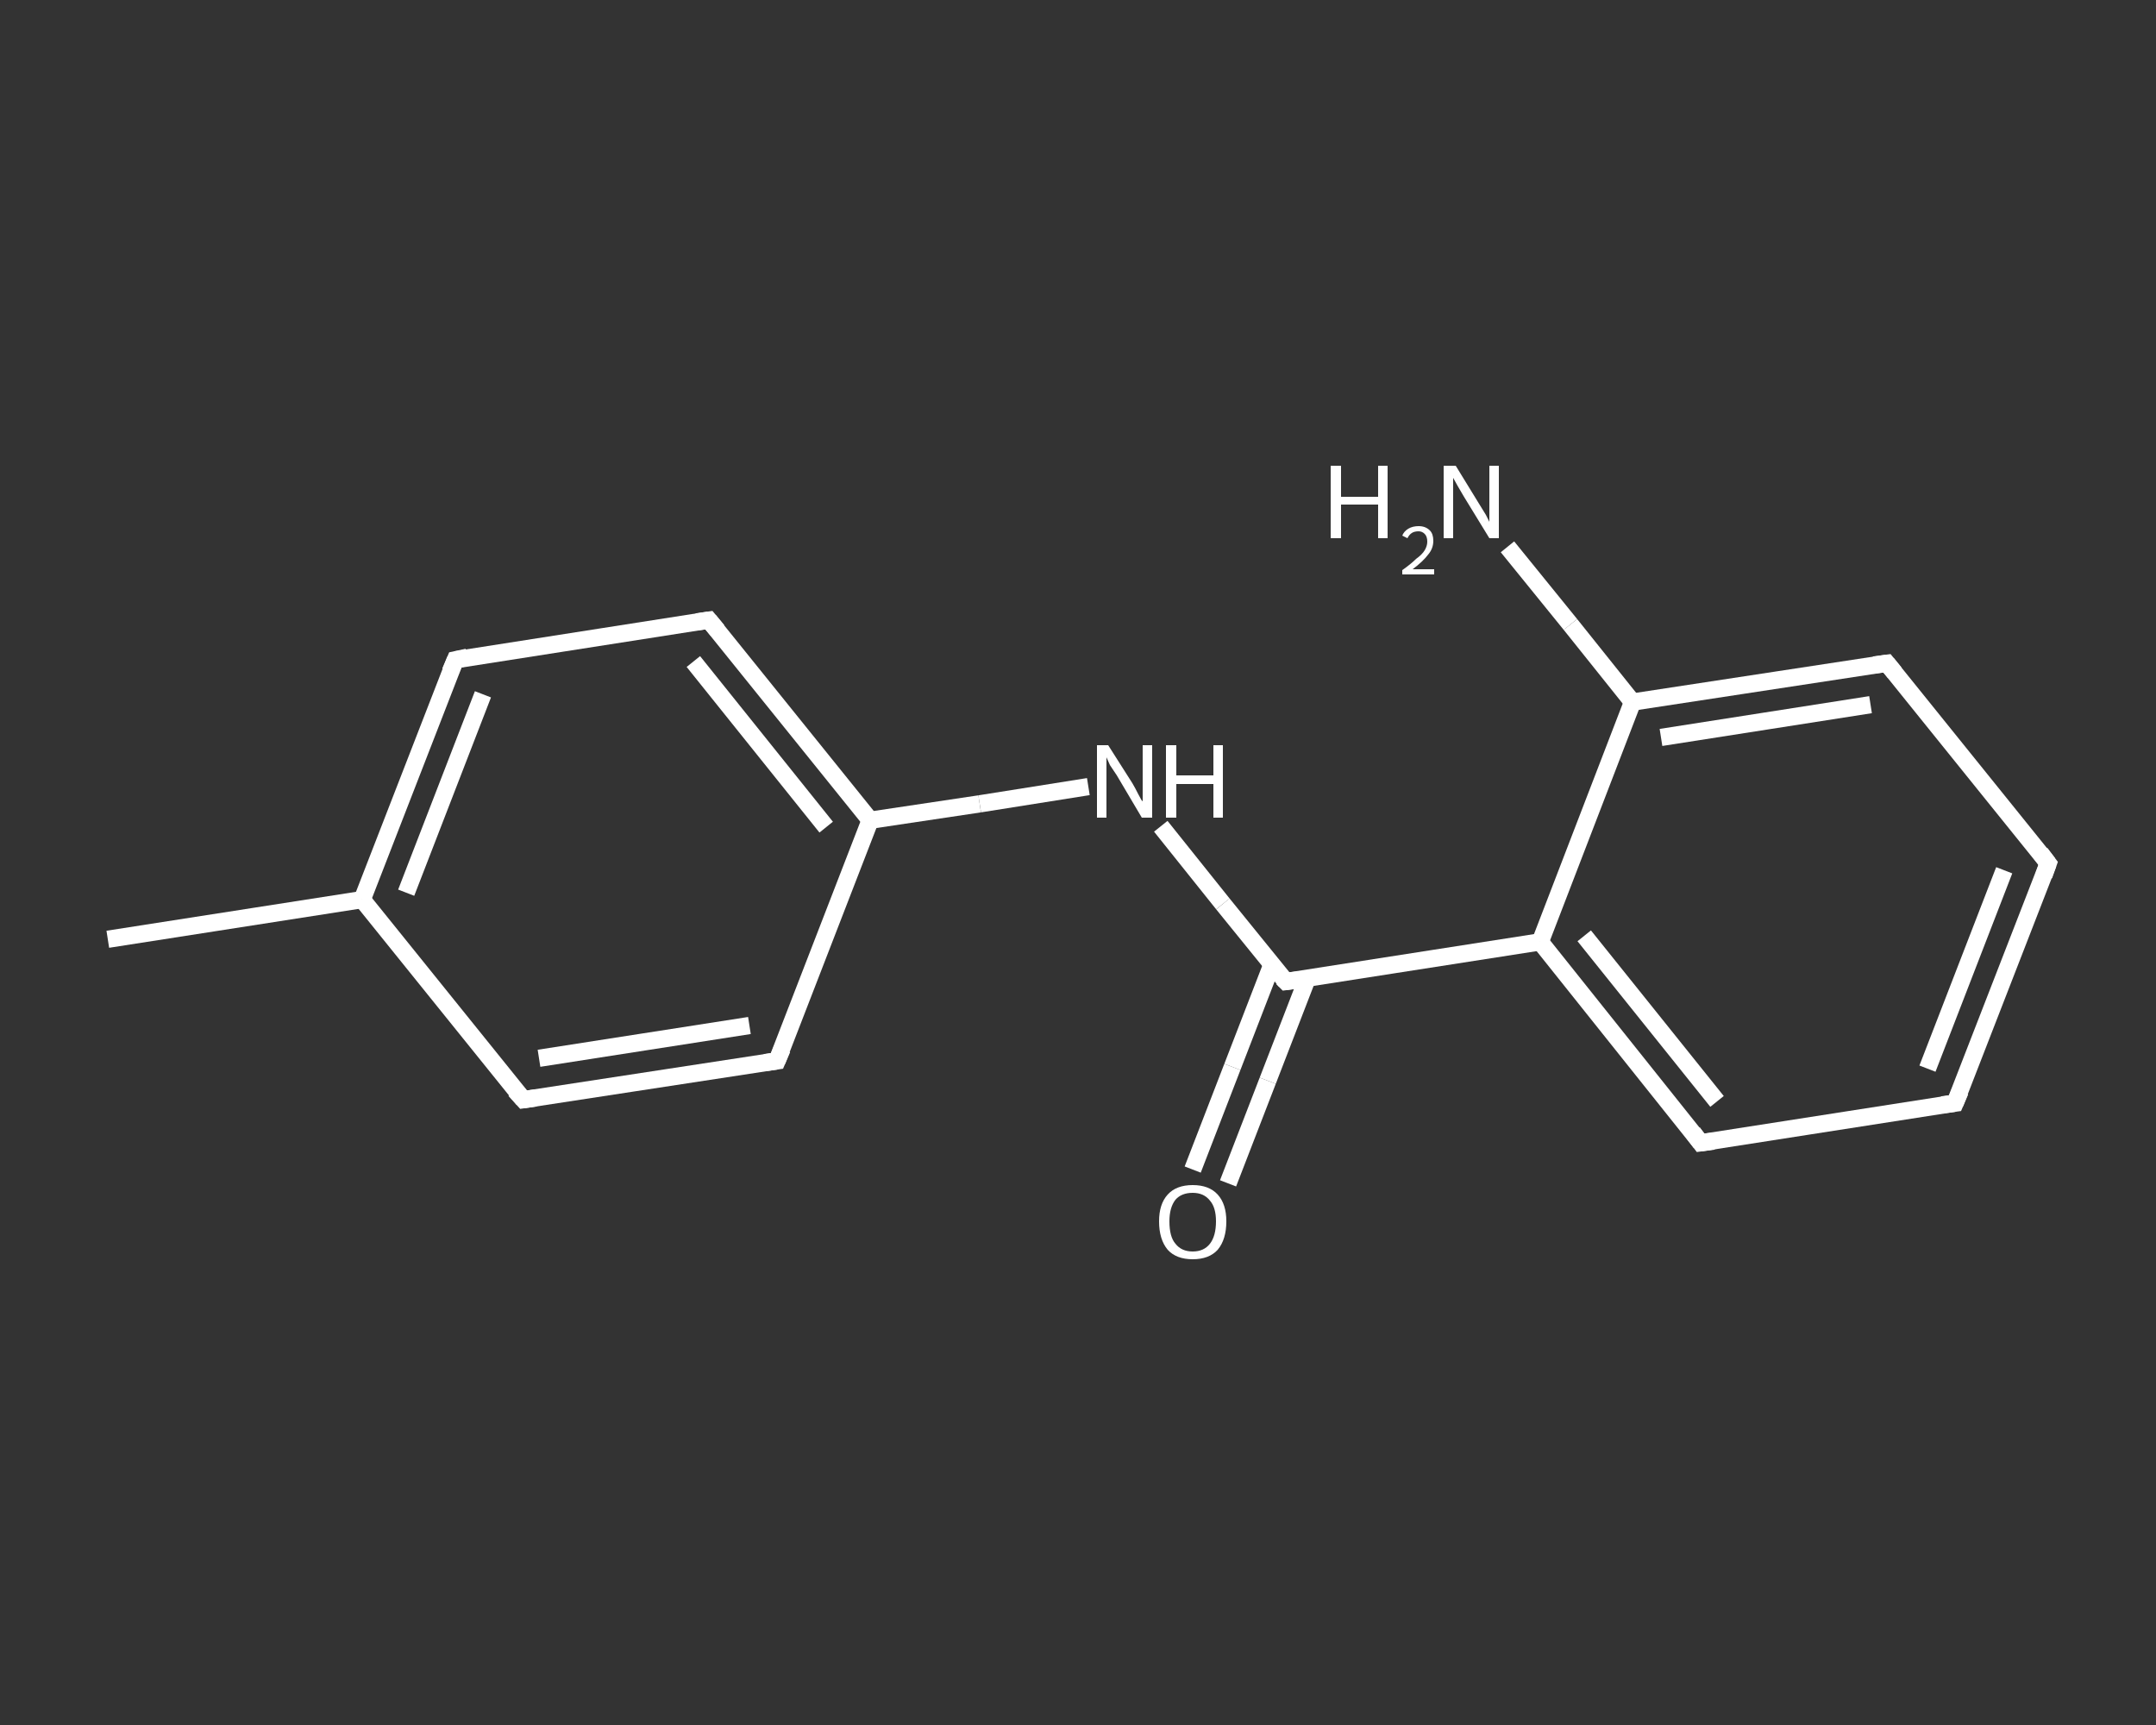 <?xml version='1.0' encoding='iso-8859-1'?>
<svg version='1.1' baseProfile='full'
              xmlns='http://www.w3.org/2000/svg'
                      xmlns:rdkit='http://www.rdkit.org/xml'
                      xmlns:xlink='http://www.w3.org/1999/xlink'
                  xml:space='preserve'
width='250px' height='200px' viewBox='0 0 250 200'>
<rect x="0" y="0" width="250" height="200" fill="#333333" stroke="none"/>
<!-- END OF HEADER -->
<rect style='opacity:1.0;fill:transparent;stroke:none' width='250.0' height='200.0' x='0.0' y='0.0'> </rect>
<path class='bond-0 atom-0 atom-1' d='M 12.5,108.9 L 42.0,104.3' style='fill:none;fill-rule:evenodd;stroke:#FFFFFF;stroke-width:2.0px;stroke-linecap:butt;stroke-linejoin:miter;stroke-opacity:1' />
<path class='bond-1 atom-1 atom-2' d='M 42.0,104.3 L 52.8,76.5' style='fill:none;fill-rule:evenodd;stroke:#FFFFFF;stroke-width:2.0px;stroke-linecap:butt;stroke-linejoin:miter;stroke-opacity:1' />
<path class='bond-1 atom-1 atom-2' d='M 47.1,103.5 L 56.0,80.5' style='fill:none;fill-rule:evenodd;stroke:#FFFFFF;stroke-width:2.0px;stroke-linecap:butt;stroke-linejoin:miter;stroke-opacity:1' />
<path class='bond-2 atom-2 atom-3' d='M 52.8,76.5 L 82.2,71.9' style='fill:none;fill-rule:evenodd;stroke:#FFFFFF;stroke-width:2.0px;stroke-linecap:butt;stroke-linejoin:miter;stroke-opacity:1' />
<path class='bond-3 atom-3 atom-4' d='M 82.2,71.9 L 100.9,95.1' style='fill:none;fill-rule:evenodd;stroke:#FFFFFF;stroke-width:2.0px;stroke-linecap:butt;stroke-linejoin:miter;stroke-opacity:1' />
<path class='bond-3 atom-3 atom-4' d='M 80.4,76.7 L 95.8,95.9' style='fill:none;fill-rule:evenodd;stroke:#FFFFFF;stroke-width:2.0px;stroke-linecap:butt;stroke-linejoin:miter;stroke-opacity:1' />
<path class='bond-4 atom-4 atom-5' d='M 100.9,95.1 L 113.6,93.2' style='fill:none;fill-rule:evenodd;stroke:#FFFFFF;stroke-width:2.0px;stroke-linecap:butt;stroke-linejoin:miter;stroke-opacity:1' />
<path class='bond-4 atom-4 atom-5' d='M 113.6,93.2 L 126.2,91.2' style='fill:none;fill-rule:evenodd;stroke:#FFFFFF;stroke-width:2.0px;stroke-linecap:butt;stroke-linejoin:miter;stroke-opacity:1' />
<path class='bond-5 atom-5 atom-6' d='M 134.6,95.8 L 141.8,104.8' style='fill:none;fill-rule:evenodd;stroke:#FFFFFF;stroke-width:2.0px;stroke-linecap:butt;stroke-linejoin:miter;stroke-opacity:1' />
<path class='bond-5 atom-5 atom-6' d='M 141.8,104.8 L 149.1,113.8' style='fill:none;fill-rule:evenodd;stroke:#FFFFFF;stroke-width:2.0px;stroke-linecap:butt;stroke-linejoin:miter;stroke-opacity:1' />
<path class='bond-6 atom-6 atom-7' d='M 147.5,111.8 L 142.9,123.7' style='fill:none;fill-rule:evenodd;stroke:#FFFFFF;stroke-width:2.0px;stroke-linecap:butt;stroke-linejoin:miter;stroke-opacity:1' />
<path class='bond-6 atom-6 atom-7' d='M 142.9,123.7 L 138.3,135.6' style='fill:none;fill-rule:evenodd;stroke:#FFFFFF;stroke-width:2.0px;stroke-linecap:butt;stroke-linejoin:miter;stroke-opacity:1' />
<path class='bond-6 atom-6 atom-7' d='M 151.6,113.4 L 147.0,125.3' style='fill:none;fill-rule:evenodd;stroke:#FFFFFF;stroke-width:2.0px;stroke-linecap:butt;stroke-linejoin:miter;stroke-opacity:1' />
<path class='bond-6 atom-6 atom-7' d='M 147.0,125.3 L 142.4,137.2' style='fill:none;fill-rule:evenodd;stroke:#FFFFFF;stroke-width:2.0px;stroke-linecap:butt;stroke-linejoin:miter;stroke-opacity:1' />
<path class='bond-7 atom-6 atom-8' d='M 149.1,113.8 L 178.6,109.2' style='fill:none;fill-rule:evenodd;stroke:#FFFFFF;stroke-width:2.0px;stroke-linecap:butt;stroke-linejoin:miter;stroke-opacity:1' />
<path class='bond-8 atom-8 atom-9' d='M 178.6,109.2 L 197.2,132.5' style='fill:none;fill-rule:evenodd;stroke:#FFFFFF;stroke-width:2.0px;stroke-linecap:butt;stroke-linejoin:miter;stroke-opacity:1' />
<path class='bond-8 atom-8 atom-9' d='M 183.7,108.5 L 199.1,127.7' style='fill:none;fill-rule:evenodd;stroke:#FFFFFF;stroke-width:2.0px;stroke-linecap:butt;stroke-linejoin:miter;stroke-opacity:1' />
<path class='bond-9 atom-9 atom-10' d='M 197.2,132.5 L 226.7,127.9' style='fill:none;fill-rule:evenodd;stroke:#FFFFFF;stroke-width:2.0px;stroke-linecap:butt;stroke-linejoin:miter;stroke-opacity:1' />
<path class='bond-10 atom-10 atom-11' d='M 226.7,127.9 L 237.5,100.1' style='fill:none;fill-rule:evenodd;stroke:#FFFFFF;stroke-width:2.0px;stroke-linecap:butt;stroke-linejoin:miter;stroke-opacity:1' />
<path class='bond-10 atom-10 atom-11' d='M 223.5,123.9 L 232.4,100.9' style='fill:none;fill-rule:evenodd;stroke:#FFFFFF;stroke-width:2.0px;stroke-linecap:butt;stroke-linejoin:miter;stroke-opacity:1' />
<path class='bond-11 atom-11 atom-12' d='M 237.5,100.1 L 218.8,76.9' style='fill:none;fill-rule:evenodd;stroke:#FFFFFF;stroke-width:2.0px;stroke-linecap:butt;stroke-linejoin:miter;stroke-opacity:1' />
<path class='bond-12 atom-12 atom-13' d='M 218.8,76.9 L 189.3,81.4' style='fill:none;fill-rule:evenodd;stroke:#FFFFFF;stroke-width:2.0px;stroke-linecap:butt;stroke-linejoin:miter;stroke-opacity:1' />
<path class='bond-12 atom-12 atom-13' d='M 216.9,81.7 L 192.6,85.5' style='fill:none;fill-rule:evenodd;stroke:#FFFFFF;stroke-width:2.0px;stroke-linecap:butt;stroke-linejoin:miter;stroke-opacity:1' />
<path class='bond-13 atom-13 atom-14' d='M 189.3,81.4 L 182.1,72.4' style='fill:none;fill-rule:evenodd;stroke:#FFFFFF;stroke-width:2.0px;stroke-linecap:butt;stroke-linejoin:miter;stroke-opacity:1' />
<path class='bond-13 atom-13 atom-14' d='M 182.1,72.4 L 174.8,63.4' style='fill:none;fill-rule:evenodd;stroke:#FFFFFF;stroke-width:2.0px;stroke-linecap:butt;stroke-linejoin:miter;stroke-opacity:1' />
<path class='bond-14 atom-4 atom-15' d='M 100.9,95.1 L 90.1,123.0' style='fill:none;fill-rule:evenodd;stroke:#FFFFFF;stroke-width:2.0px;stroke-linecap:butt;stroke-linejoin:miter;stroke-opacity:1' />
<path class='bond-15 atom-15 atom-16' d='M 90.1,123.0 L 60.7,127.5' style='fill:none;fill-rule:evenodd;stroke:#FFFFFF;stroke-width:2.0px;stroke-linecap:butt;stroke-linejoin:miter;stroke-opacity:1' />
<path class='bond-15 atom-15 atom-16' d='M 86.9,118.9 L 62.5,122.7' style='fill:none;fill-rule:evenodd;stroke:#FFFFFF;stroke-width:2.0px;stroke-linecap:butt;stroke-linejoin:miter;stroke-opacity:1' />
<path class='bond-16 atom-16 atom-1' d='M 60.7,127.5 L 42.0,104.3' style='fill:none;fill-rule:evenodd;stroke:#FFFFFF;stroke-width:2.0px;stroke-linecap:butt;stroke-linejoin:miter;stroke-opacity:1' />
<path class='bond-17 atom-13 atom-8' d='M 189.3,81.4 L 178.6,109.2' style='fill:none;fill-rule:evenodd;stroke:#FFFFFF;stroke-width:2.0px;stroke-linecap:butt;stroke-linejoin:miter;stroke-opacity:1' />
<path d='M 52.2,77.9 L 52.8,76.5 L 54.2,76.2' style='fill:none;stroke:#FFFFFF;stroke-width:2.0px;stroke-linecap:butt;stroke-linejoin:miter;stroke-opacity:1;' />
<path d='M 80.8,72.1 L 82.2,71.9 L 83.2,73.1' style='fill:none;stroke:#FFFFFF;stroke-width:2.0px;stroke-linecap:butt;stroke-linejoin:miter;stroke-opacity:1;' />
<path d='M 148.7,113.4 L 149.1,113.8 L 150.6,113.6' style='fill:none;stroke:#FFFFFF;stroke-width:2.0px;stroke-linecap:butt;stroke-linejoin:miter;stroke-opacity:1;' />
<path d='M 196.3,131.3 L 197.2,132.5 L 198.7,132.3' style='fill:none;stroke:#FFFFFF;stroke-width:2.0px;stroke-linecap:butt;stroke-linejoin:miter;stroke-opacity:1;' />
<path d='M 225.2,128.1 L 226.7,127.9 L 227.3,126.5' style='fill:none;stroke:#FFFFFF;stroke-width:2.0px;stroke-linecap:butt;stroke-linejoin:miter;stroke-opacity:1;' />
<path d='M 237.0,101.5 L 237.5,100.1 L 236.6,98.9' style='fill:none;stroke:#FFFFFF;stroke-width:2.0px;stroke-linecap:butt;stroke-linejoin:miter;stroke-opacity:1;' />
<path d='M 219.7,78.0 L 218.8,76.9 L 217.3,77.1' style='fill:none;stroke:#FFFFFF;stroke-width:2.0px;stroke-linecap:butt;stroke-linejoin:miter;stroke-opacity:1;' />
<path d='M 90.7,121.6 L 90.1,123.0 L 88.7,123.2' style='fill:none;stroke:#FFFFFF;stroke-width:2.0px;stroke-linecap:butt;stroke-linejoin:miter;stroke-opacity:1;' />
<path d='M 62.1,127.3 L 60.7,127.5 L 59.7,126.4' style='fill:none;stroke:#FFFFFF;stroke-width:2.0px;stroke-linecap:butt;stroke-linejoin:miter;stroke-opacity:1;' />
<path class='atom-5' d='M 128.5 86.4
L 131.3 90.8
Q 131.6 91.3, 132.0 92.1
Q 132.4 92.9, 132.5 92.9
L 132.5 86.4
L 133.6 86.4
L 133.6 94.8
L 132.4 94.8
L 129.5 89.9
Q 129.1 89.3, 128.7 88.7
Q 128.4 88.0, 128.3 87.8
L 128.3 94.8
L 127.2 94.8
L 127.2 86.4
L 128.5 86.4
' fill='#FFFFFF'/>
<path class='atom-5' d='M 135.2 86.4
L 136.4 86.4
L 136.4 89.9
L 140.7 89.9
L 140.7 86.4
L 141.8 86.4
L 141.8 94.8
L 140.7 94.8
L 140.7 90.9
L 136.4 90.9
L 136.4 94.8
L 135.2 94.8
L 135.2 86.4
' fill='#FFFFFF'/>
<path class='atom-7' d='M 134.4 141.6
Q 134.4 139.6, 135.4 138.5
Q 136.4 137.4, 138.3 137.4
Q 140.2 137.4, 141.2 138.5
Q 142.2 139.6, 142.2 141.6
Q 142.2 143.7, 141.2 144.9
Q 140.2 146.0, 138.3 146.0
Q 136.4 146.0, 135.4 144.9
Q 134.4 143.7, 134.4 141.6
M 138.3 145.1
Q 139.6 145.1, 140.3 144.2
Q 141.0 143.3, 141.0 141.6
Q 141.0 140.0, 140.3 139.2
Q 139.6 138.3, 138.3 138.3
Q 137.0 138.3, 136.3 139.1
Q 135.6 140.0, 135.6 141.6
Q 135.6 143.4, 136.3 144.2
Q 137.0 145.1, 138.3 145.1
' fill='#FFFFFF'/>
<path class='atom-14' d='M 154.3 54.0
L 155.5 54.0
L 155.5 57.6
L 159.8 57.6
L 159.8 54.0
L 160.9 54.0
L 160.9 62.4
L 159.8 62.4
L 159.8 58.5
L 155.5 58.5
L 155.5 62.4
L 154.3 62.4
L 154.3 54.0
' fill='#FFFFFF'/>
<path class='atom-14' d='M 162.6 62.1
Q 162.8 61.6, 163.3 61.3
Q 163.8 61.0, 164.5 61.0
Q 165.3 61.0, 165.8 61.5
Q 166.2 61.9, 166.2 62.7
Q 166.2 63.6, 165.6 64.3
Q 165.0 65.1, 163.8 66.0
L 166.3 66.0
L 166.3 66.6
L 162.6 66.6
L 162.6 66.1
Q 163.6 65.4, 164.2 64.8
Q 164.9 64.3, 165.2 63.8
Q 165.5 63.3, 165.5 62.8
Q 165.5 62.2, 165.2 61.9
Q 164.9 61.6, 164.5 61.6
Q 164.0 61.6, 163.7 61.8
Q 163.4 62.0, 163.2 62.4
L 162.6 62.1
' fill='#FFFFFF'/>
<path class='atom-14' d='M 168.8 54.0
L 171.5 58.4
Q 171.8 58.9, 172.3 59.7
Q 172.7 60.5, 172.7 60.5
L 172.7 54.0
L 173.8 54.0
L 173.8 62.4
L 172.7 62.4
L 169.7 57.5
Q 169.4 57.0, 169.0 56.3
Q 168.6 55.6, 168.5 55.4
L 168.5 62.4
L 167.4 62.4
L 167.4 54.0
L 168.8 54.0
' fill='#FFFFFF'/>
</svg>
